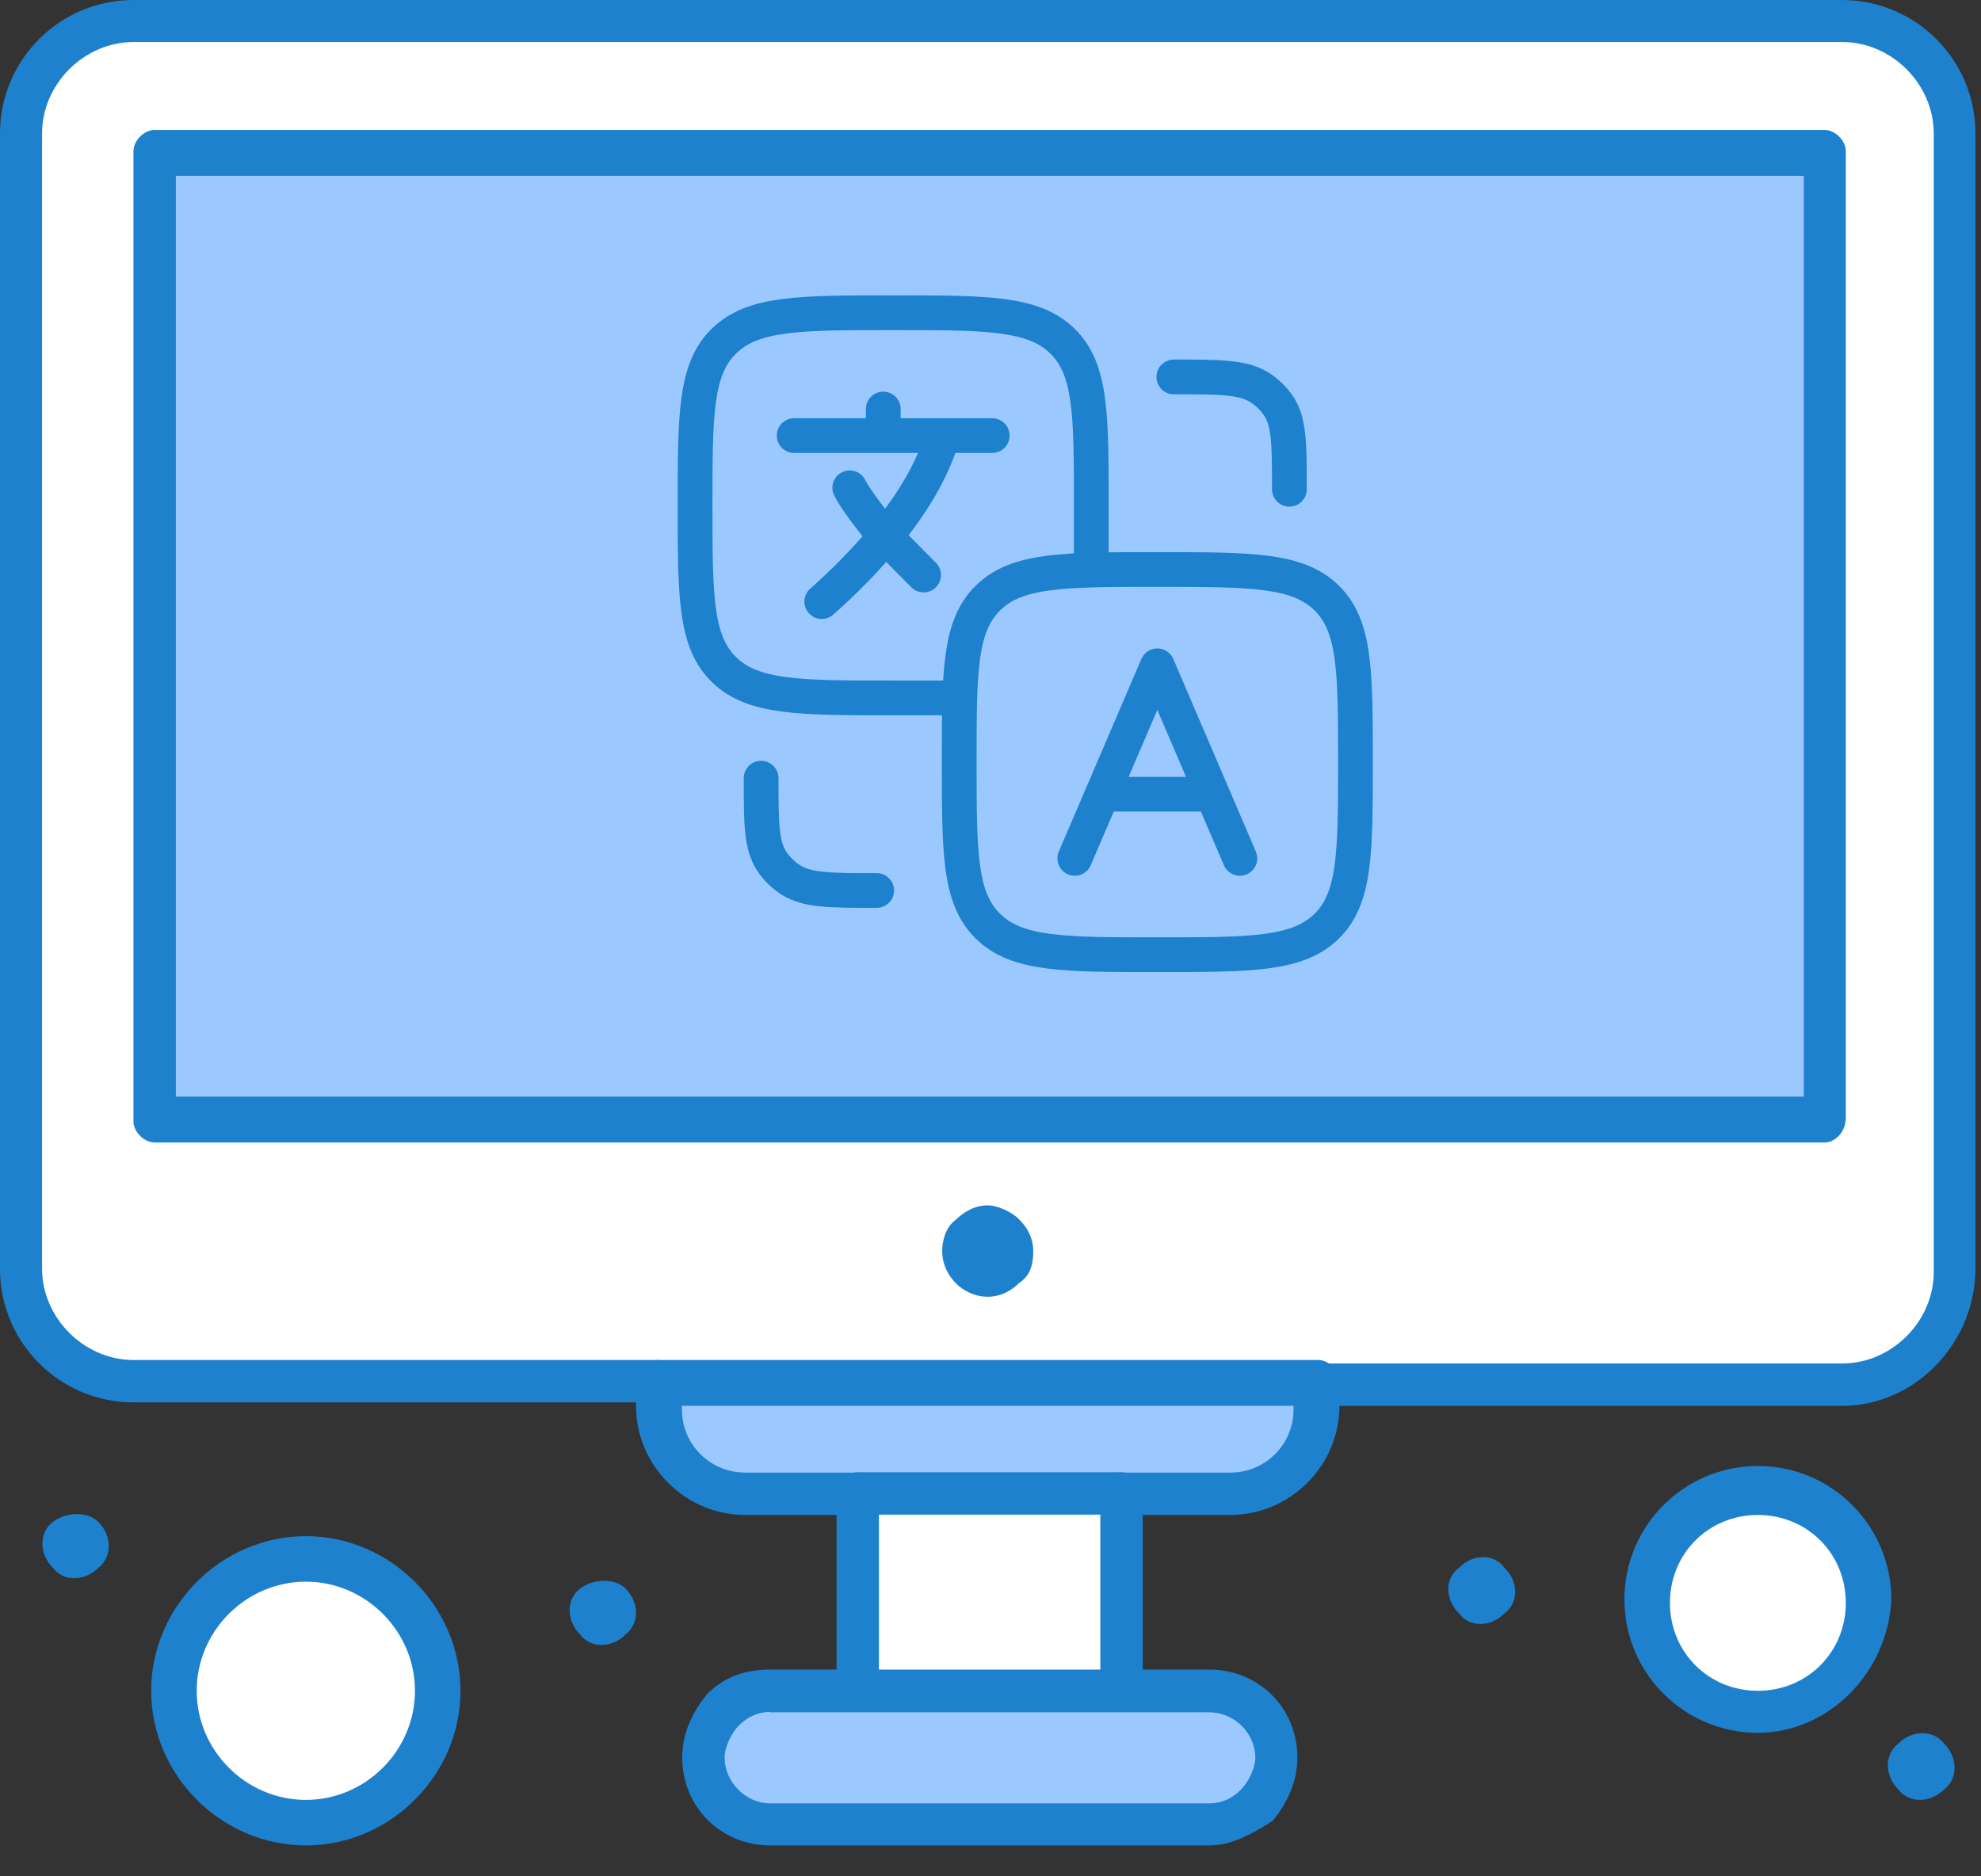 <svg width="57" height="54" viewBox="0 0 57 54" fill="none" xmlns="http://www.w3.org/2000/svg">
<rect x="0" y="0" width="57" height="54" fill="#333333" stroke="none"/>
<path d="M53.01 0.61H3.84C2.02 0.61 0.6 2.03 0.6 3.85V36.52C0.6 38.34 2.02 39.76 3.84 39.76H53C54.82 39.76 56.24 38.34 56.24 36.52V3.84C56.24 2.02 54.82 0.6 53 0.6L53.01 0.61Z" fill="white"/>
<path d="M52.5 4.35V32.17H4.45V4.35H52.5Z" fill="#9BC9FF"/>
<path d="M50.58 42.99C52.31 42.99 53.72 44.39 53.72 46.13C53.72 47.87 52.32 49.27 50.58 49.27C48.84 49.27 47.44 47.87 47.44 46.13C47.44 44.39 48.84 42.99 50.58 42.99Z" fill="white"/>
<path d="M8.8 44.92C10.87 44.92 12.54 46.59 12.54 48.66C12.54 50.73 10.86 52.4 8.8 52.4C6.74 52.4 5.06 50.72 5.06 48.66C5.06 46.6 6.74 44.92 8.8 44.92Z" fill="white"/>
<path d="M37.93 39.76V40.47C37.93 41.78 36.82 42.9 35.5 42.9H21.44C20.13 42.9 19.01 41.79 19.01 40.47V39.76H37.93Z" fill="#9BC9FF"/>
<path d="M34.8 48.66C35.81 48.66 36.72 49.47 36.72 50.58C36.72 51.09 36.52 51.59 36.11 51.9C35.81 52.2 35.3 52.41 34.79 52.41H22.15C21.14 52.41 20.23 51.6 20.23 50.49C20.23 49.98 20.43 49.48 20.74 49.17C21.04 48.87 21.55 48.56 22.05 48.56H32.17L34.8 48.66Z" fill="#9BC9FF"/>
<path d="M32.27 42.99H24.68V48.66H32.27V42.99Z" fill="white"/>
<path d="M55.94 50.18C56.34 50.58 56.34 51.19 55.94 51.5C55.53 51.9 54.93 51.9 54.62 51.5C54.22 51.09 54.22 50.49 54.62 50.18C55.02 49.78 55.63 49.78 55.94 50.18Z" fill="#1E81CE"/>
<path d="M43.29 45.12C43.7 45.52 43.7 46.13 43.29 46.43C42.89 46.84 42.28 46.84 41.98 46.43C41.57 46.03 41.57 45.42 41.98 45.12C42.38 44.71 42.99 44.71 43.29 45.12Z" fill="#1E81CE"/>
<path d="M29.33 35.1C29.53 35.3 29.73 35.6 29.73 36.01C29.73 36.42 29.63 36.72 29.33 36.92C29.13 37.12 28.82 37.32 28.42 37.32C27.71 37.32 27.11 36.71 27.11 36.01C27.11 35.71 27.21 35.3 27.51 35.1C27.71 34.9 28.02 34.69 28.42 34.69C28.72 34.69 29.13 34.89 29.33 35.1Z" fill="#1E81CE"/>
<path d="M18 45.72C18.4 46.12 18.4 46.73 18 47.04C17.6 47.44 16.99 47.44 16.69 47.04C16.29 46.63 16.29 46.03 16.69 45.72C17.09 45.42 17.7 45.42 18 45.72Z" fill="#1E81CE"/>
<path d="M2.83 43.8C3.23 44.2 3.23 44.81 2.83 45.12C2.43 45.52 1.82 45.52 1.52 45.12C1.12 44.71 1.12 44.11 1.52 43.8C1.92 43.5 2.53 43.5 2.83 43.8Z" fill="#1E81CE"/>
<path d="M53.01 40.46H37.94C37.64 40.46 37.33 40.16 37.33 39.85C37.33 39.54 37.63 39.24 37.94 39.24H53.01C54.43 39.24 55.64 38.03 55.64 36.61V3.84C55.64 2.42 54.43 1.21 53.01 1.21H3.84C2.42 1.21 1.21 2.42 1.21 3.84V36.51C1.21 37.93 2.42 39.14 3.84 39.14H18.91C19.21 39.14 19.52 39.44 19.52 39.75C19.52 40.06 19.22 40.36 18.91 40.36H3.84C1.72 40.36 0 38.64 0 36.52V3.84C0 1.72 1.72 0 3.84 0H53C55.12 0 56.84 1.72 56.84 3.84V36.51C56.84 38.63 55.12 40.46 53 40.46H53.01Z" fill="#1E81CE"/>
<path d="M35.4 43.6H32.16C31.86 43.6 31.55 43.3 31.55 42.99C31.55 42.68 31.85 42.38 32.16 42.38H35.4C36.41 42.38 37.22 41.57 37.22 40.56V40.46H19.62V40.56C19.62 41.57 20.43 42.38 21.44 42.38H24.68C24.98 42.38 25.29 42.68 25.29 42.99C25.29 43.3 24.99 43.6 24.68 43.6H21.44C19.72 43.6 18.3 42.18 18.3 40.46V39.75C18.3 39.45 18.6 39.14 18.91 39.14H37.93C38.23 39.14 38.54 39.44 38.54 39.75V40.46C38.54 42.18 37.12 43.6 35.4 43.6Z" fill="#1E81CE"/>
<path d="M52.5 32.88H4.45C4.15 32.88 3.84 32.58 3.84 32.27V4.35C3.84 4.05 4.14 3.74 4.45 3.74H52.5C52.8 3.74 53.11 4.04 53.11 4.35V32.17C53.11 32.57 52.81 32.88 52.5 32.88ZM5.06 31.56H51.9V5.06H5.06V31.56Z" fill="#1E81CE"/>
<path d="M32.27 49.26C31.97 49.26 31.66 48.96 31.66 48.65V43.59H25.29V48.65C25.29 48.95 24.99 49.26 24.68 49.26C24.37 49.26 24.07 48.96 24.07 48.65V42.98C24.07 42.68 24.37 42.37 24.68 42.37H32.27C32.57 42.37 32.88 42.67 32.88 42.98V48.65C32.88 48.95 32.58 49.26 32.27 49.26Z" fill="#1E81CE"/>
<path d="M34.8 53.11H22.16C20.74 53.11 19.63 52 19.63 50.58C19.63 49.87 19.93 49.27 20.34 48.76C20.85 48.25 21.45 48.05 22.16 48.05H34.8C36.22 48.05 37.33 49.16 37.33 50.58C37.33 51.29 37.03 51.9 36.62 52.4C36.01 52.8 35.41 53.11 34.8 53.11ZM22.16 49.27C21.86 49.27 21.55 49.37 21.25 49.67C21.05 49.87 20.85 50.28 20.85 50.58C20.85 51.29 21.46 51.9 22.16 51.9H34.8C35.1 51.9 35.41 51.8 35.71 51.5C35.91 51.3 36.12 50.89 36.12 50.59C36.12 49.88 35.51 49.28 34.8 49.28H22.16V49.27Z" fill="#1E81CE"/>
<path d="M50.58 49.87C48.46 49.87 46.74 48.15 46.74 46.03C46.74 43.91 48.46 42.19 50.58 42.19C52.7 42.19 54.42 43.91 54.42 46.03C54.32 48.15 52.6 49.87 50.58 49.87ZM50.58 43.6C49.16 43.6 48.05 44.71 48.05 46.13C48.05 47.55 49.16 48.66 50.58 48.66C52 48.66 53.11 47.55 53.11 46.13C53.11 44.71 52 43.6 50.58 43.6Z" fill="#1E81CE"/>
<path d="M8.8 53.11C6.37 53.11 4.35 51.09 4.35 48.66C4.35 46.23 6.37 44.21 8.8 44.21C11.23 44.21 13.25 46.23 13.25 48.66C13.25 51.09 11.23 53.11 8.8 53.11ZM8.8 45.52C7.08 45.52 5.66 46.94 5.66 48.66C5.66 50.38 7.08 51.8 8.8 51.8C10.52 51.8 11.94 50.38 11.94 48.66C11.94 46.94 10.52 45.52 8.8 45.52Z" fill="#1E81CE"/>
<path d="M22.85 12.536H25.415M25.415 12.536H27.125M25.415 12.536V11.771M28.55 12.536H27.125M27.125 12.536C26.825 13.581 26.194 14.569 25.476 15.438M25.476 15.438C24.914 16.106 24.302 16.734 23.645 17.314M25.476 15.438C25.11 15.019 24.597 14.345 24.45 14.039M25.476 15.438L26.575 16.549M30.925 24.704L31.717 22.857M31.717 22.857L33.3 19.162L34.884 22.857M31.717 22.857H34.884M35.675 24.704L34.884 22.857" stroke="#1E81CE" stroke-linecap="round" stroke-linejoin="round"/>
<path d="M31.4 16.39V14.543C31.4 11.93 31.4 10.623 30.565 9.812C29.731 9 28.387 9 25.7 9C23.013 9 21.669 9 20.835 9.812C20 10.623 20 11.93 20 14.543C20 17.155 20 18.462 20.835 19.274C21.669 20.086 23.013 20.086 25.7 20.086H27.6" stroke="#1E81CE" stroke-linecap="round"/>
<path d="M27.6 21.933C27.6 19.321 27.6 18.014 28.435 17.202C29.269 16.39 30.613 16.39 33.3 16.39C35.987 16.39 37.331 16.39 38.165 17.202C39 18.014 39 19.321 39 21.933C39 24.546 39 25.853 38.165 26.664C37.331 27.476 35.987 27.476 33.3 27.476C30.613 27.476 29.269 27.476 28.435 26.664C27.6 25.853 27.6 24.546 27.6 21.933Z" stroke="#1E81CE"/>
<path d="M21.9 22.395C21.9 23.692 21.9 24.342 22.22 24.807C22.359 25.009 22.537 25.182 22.744 25.317C23.223 25.628 23.891 25.628 25.225 25.628M37.1 14.081C37.1 12.784 37.1 12.134 36.78 11.669C36.641 11.467 36.463 11.294 36.255 11.159C35.777 10.848 35.109 10.848 33.775 10.848" stroke="#1E81CE" stroke-linecap="round" stroke-linejoin="round"/>
</svg>
